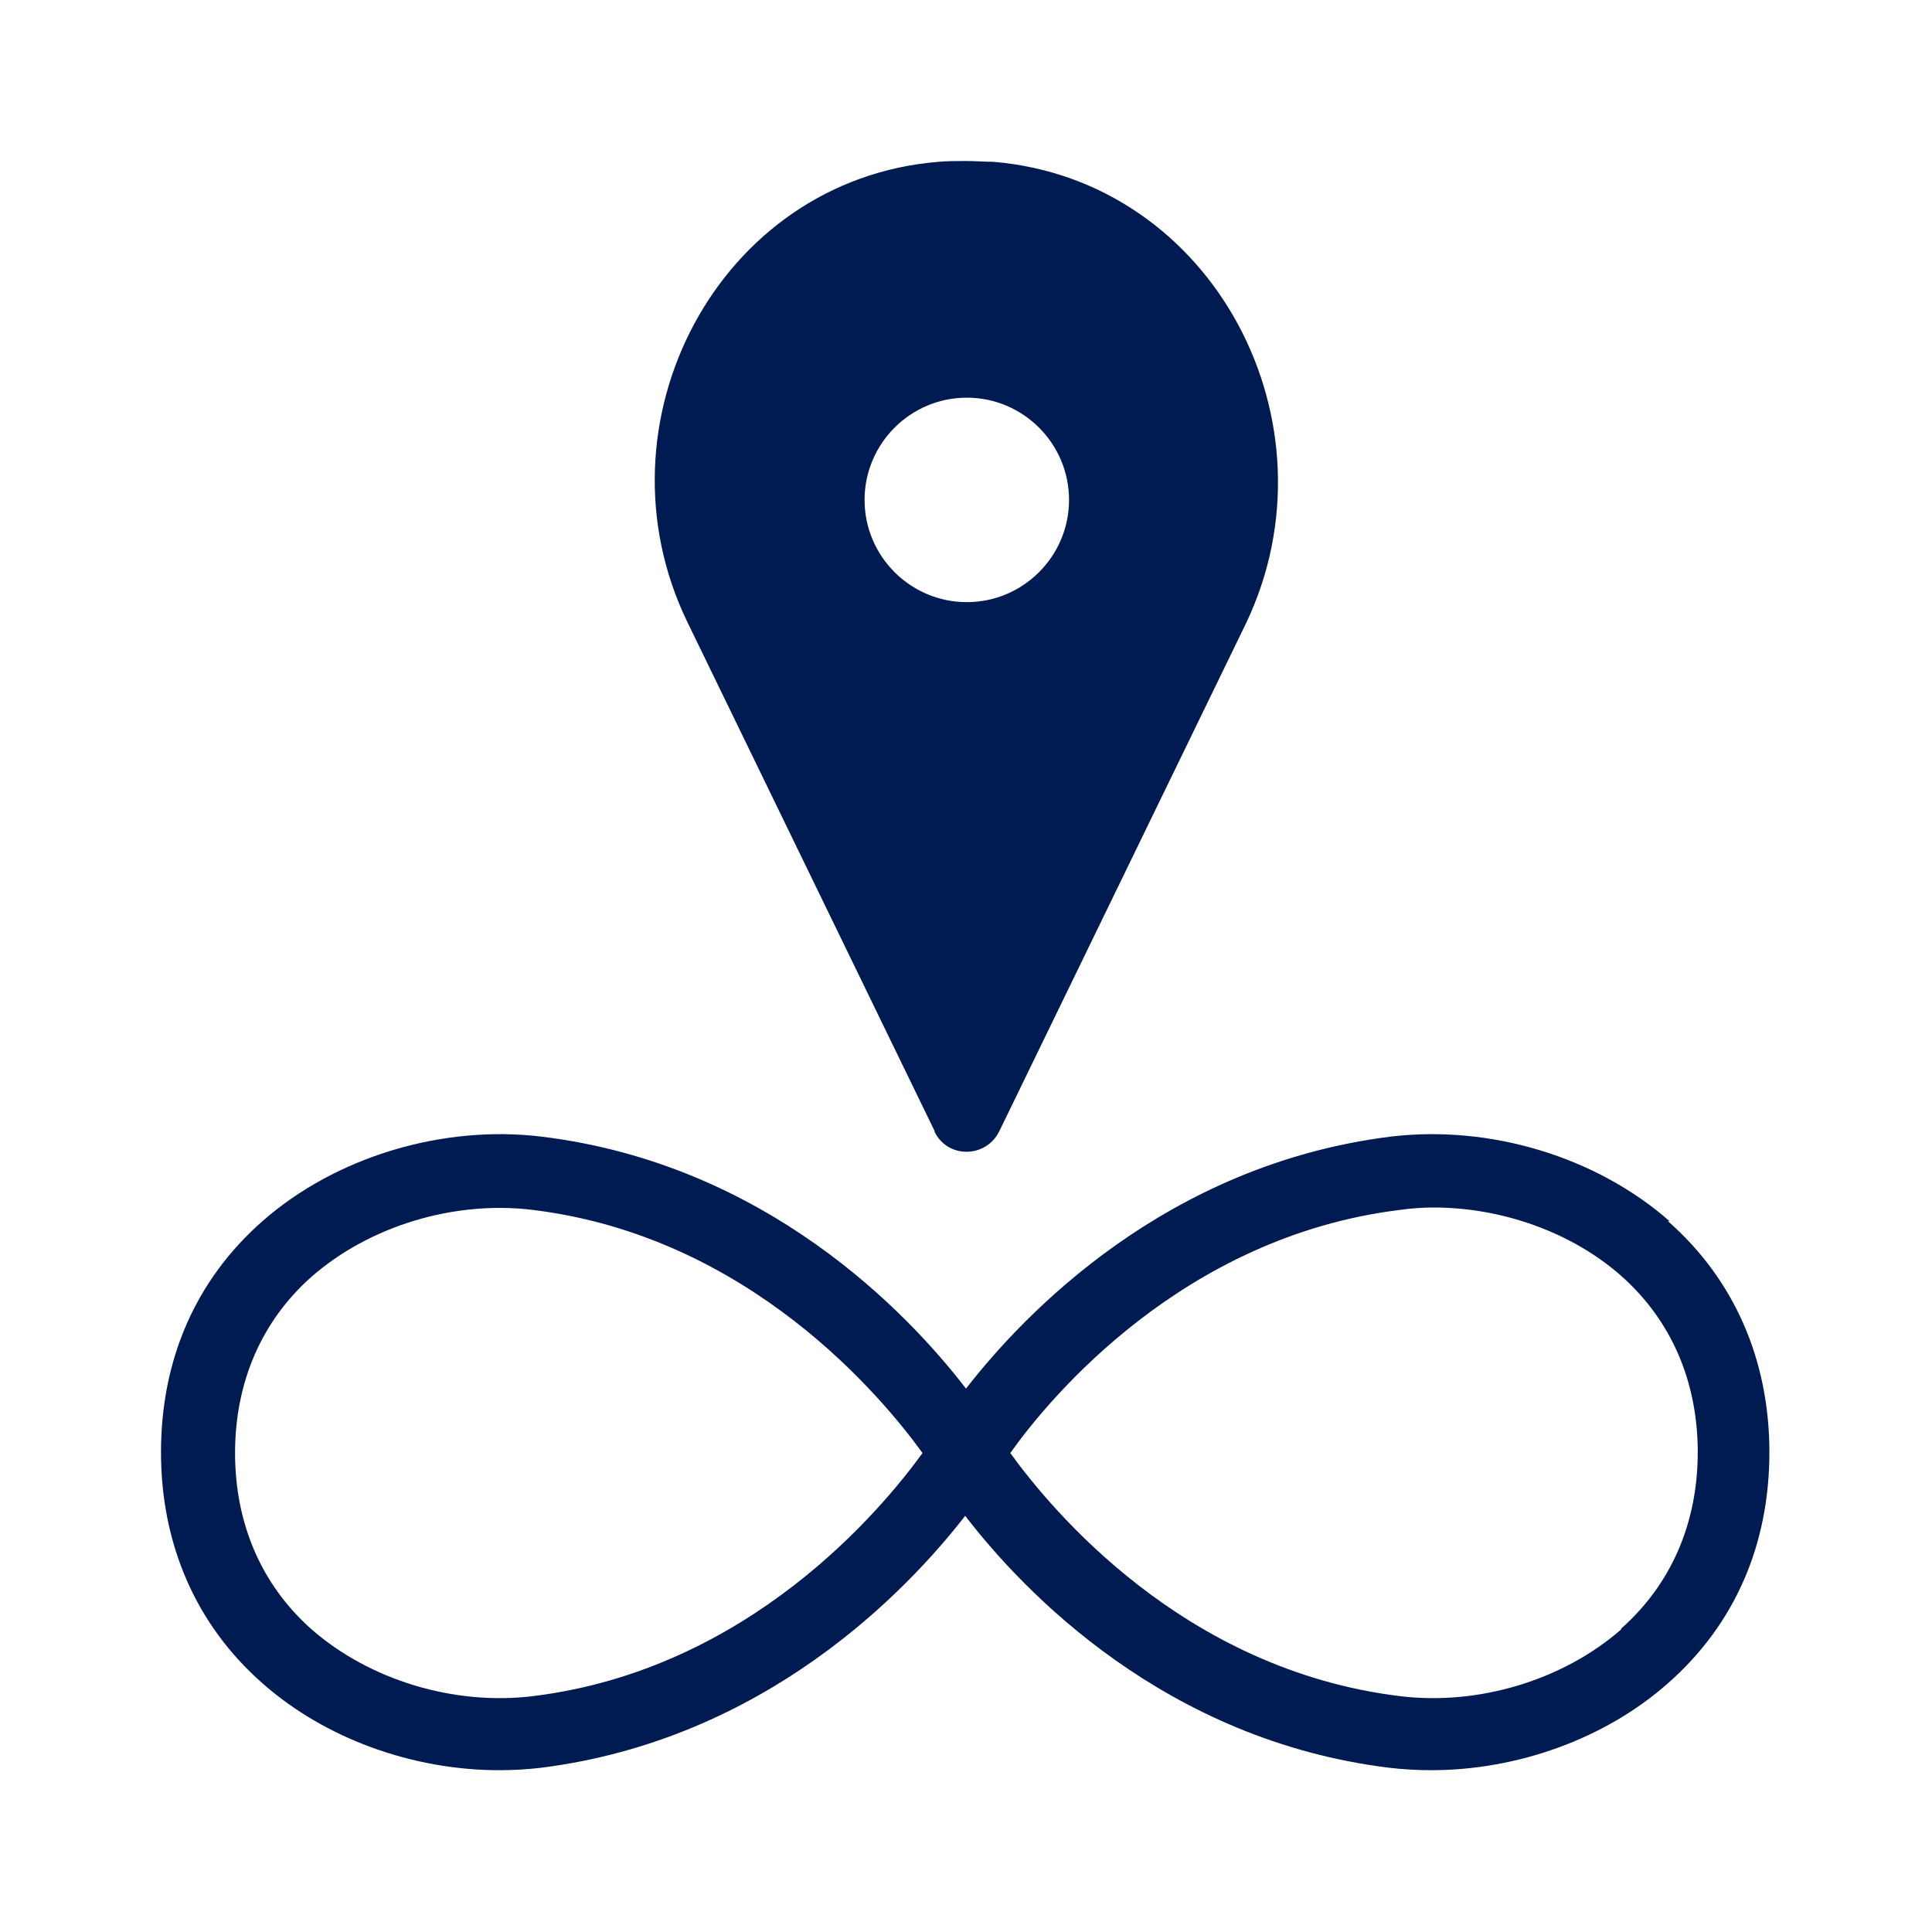 <svg width="24" height="24" viewBox="0 0 24 24" fill="none" xmlns="http://www.w3.org/2000/svg">
<mask id="mask0_564_20890" style="mask-type:alpha" maskUnits="userSpaceOnUse" x="0" y="0" width="24" height="24">
<rect width="24" height="24" fill="#D9D9D9"/>
</mask>
<g mask="url(#mask0_564_20890)">
</g>
<g clip-path="url(#clip0_564_20890)">
<path d="M20.74 15.17C19.83 14.37 18.51 13.97 17.27 14.12C14.49 14.47 12.73 16.31 12 17.25C11.27 16.3 9.51 14.46 6.73 14.12C5.5 13.97 4.17 14.37 3.26 15.17C2.43 15.9 2 16.89 2 18.04C2 19.19 2.44 20.19 3.26 20.91C4.04 21.6 5.13 21.99 6.2 21.99C6.38 21.99 6.55 21.98 6.72 21.96C9.5 21.61 11.26 19.77 11.99 18.83C12.72 19.78 14.48 21.62 17.26 21.96C17.43 21.98 17.61 21.99 17.78 21.99C18.85 21.99 19.94 21.6 20.72 20.91C21.55 20.18 21.98 19.19 21.98 18.04C21.98 16.89 21.54 15.89 20.72 15.17H20.74ZM6.62 21.07C5.64 21.19 4.59 20.87 3.87 20.24C3.25 19.69 2.92 18.93 2.92 18.05C2.92 17.17 3.25 16.41 3.87 15.86C4.59 15.23 5.64 14.91 6.62 15.03C9.31 15.36 10.96 17.36 11.46 18.05C10.96 18.74 9.31 20.74 6.62 21.07ZM20.14 20.24C19.42 20.87 18.37 21.19 17.39 21.07C14.69 20.74 13.05 18.74 12.55 18.05C13.04 17.36 14.7 15.36 17.39 15.03C17.53 15.01 17.67 15 17.81 15C18.66 15 19.53 15.31 20.14 15.85C20.76 16.4 21.09 17.16 21.09 18.04C21.09 18.92 20.76 19.68 20.14 20.23V20.24ZM11.61 14.06C11.77 14.39 12.24 14.39 12.41 14.06L15.48 7.74C16.66 5.26 15.08 2.24 12.34 2.01C12.23 2.01 12.11 2 12 2C11.89 2 11.77 2 11.66 2.01C8.92 2.23 7.34 5.26 8.54 7.73L11.61 14.05V14.06ZM12.01 4.94C12.71 4.94 13.28 5.51 13.28 6.21C13.28 6.91 12.71 7.48 12.01 7.48C11.31 7.48 10.74 6.91 10.74 6.21C10.74 5.51 11.31 4.94 12.01 4.94Z" fill="#001A52"/>
</g>
<defs>
<clipPath id="clip0_564_20890">
<rect width="20" height="20" fill="white" transform="translate(2 2)"/>
</clipPath>
</defs>
</svg>

